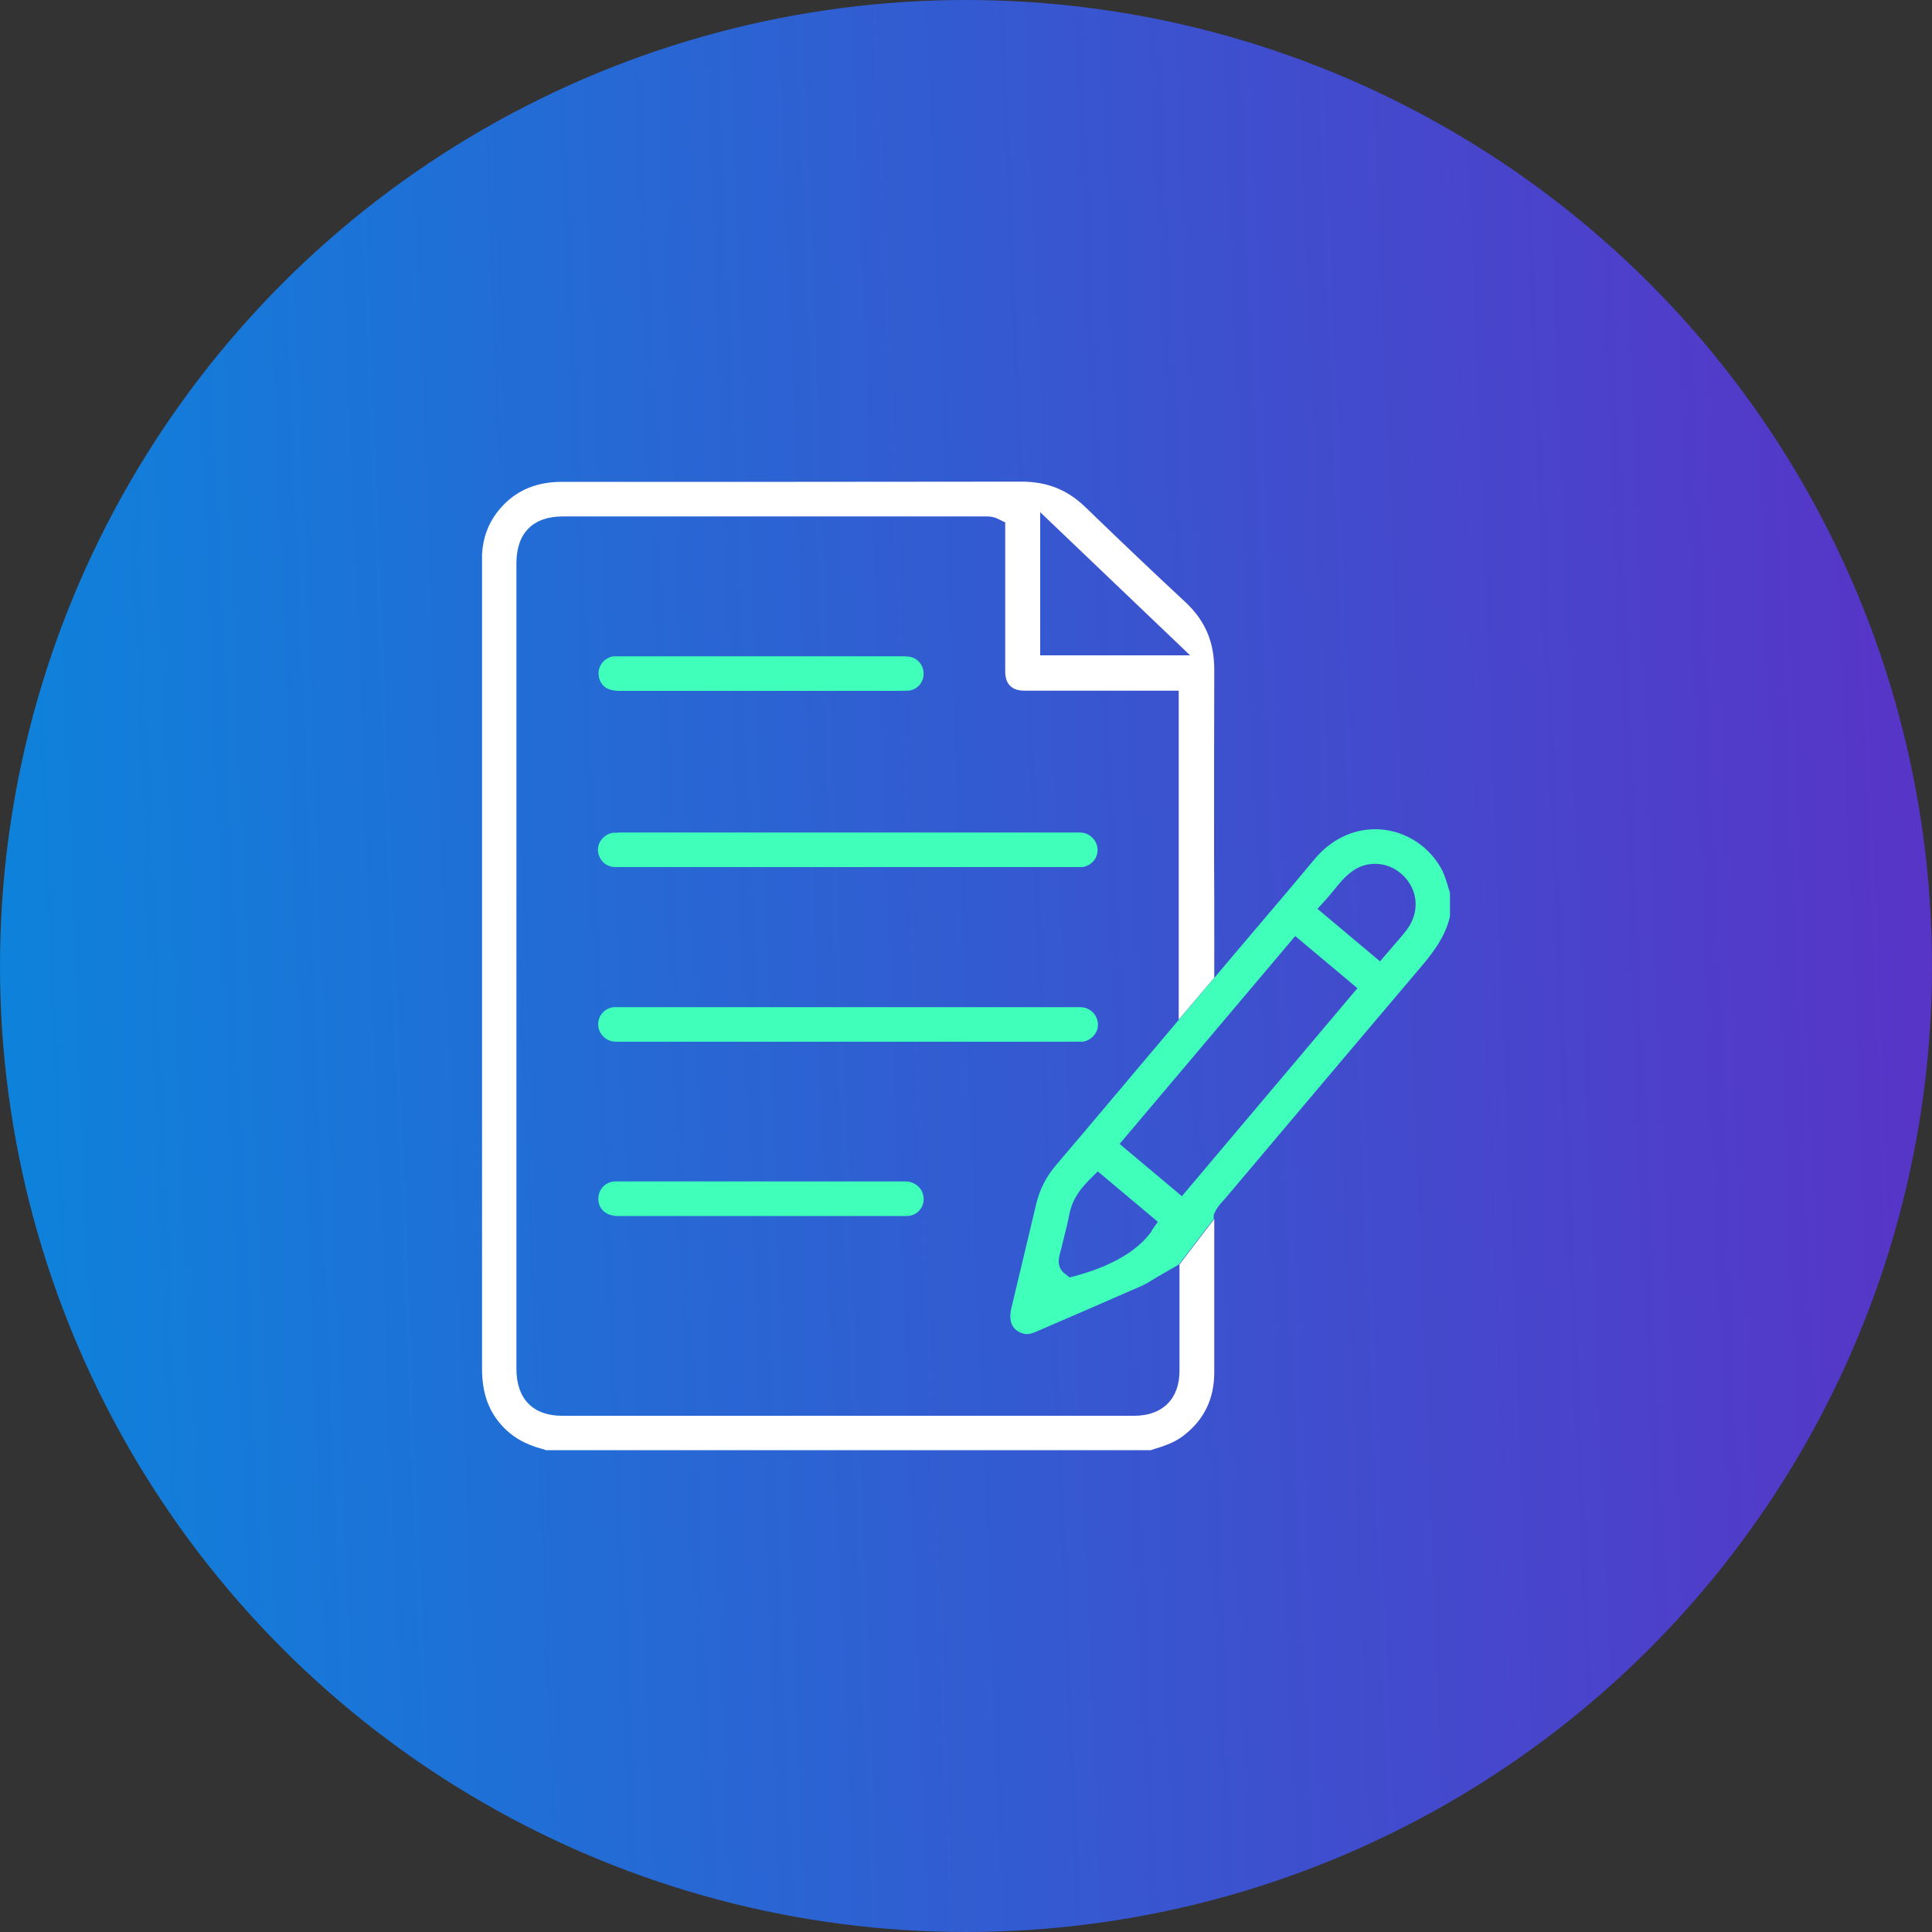 <?xml version="1.0" encoding="UTF-8"?><svg id="a" xmlns="http://www.w3.org/2000/svg" width="100" height="100" xmlns:xlink="http://www.w3.org/1999/xlink" viewBox="0 0 100 100"><rect x="0" y="0" width="100" height="100" fill="#333333" stroke="none"/><defs><style>.d{fill:#fff;}.e{fill:url(#b);}.f{fill:none;}.g{fill:#40ffba;}</style><linearGradient id="b" x1="-262.18" y1="144.5" x2="-262.68" y2="144.48" gradientTransform="translate(52536 28948.34) scale(200 -200)" gradientUnits="userSpaceOnUse"><stop offset="0" stop-color="#5834c7"/><stop offset="1" stop-color="#0d83db"/></linearGradient></defs><circle id="c" cx="50" cy="50" r="50" style="fill:url(#b);"/><g><g><path d="M56.02,53.91c-.07,0-.15,0-.22,0h-23.78c-.21,0-.35,0-.47-.06-.4-.16-.64-.55-.58-.97,.05-.4,.41-.73,.81-.76,.06,0,.14,0,.23,0,0,0,.22,0,.27,0h23.41c.25,0,.42,0,.56,.06,.39,.16,.63,.57,.56,.97-.06,.39-.4,.71-.8,.75Zm-.25-10.81c.21,0,.35,0,.47,.06,.4,.16,.64,.55,.58,.97-.05,.4-.4,.73-.81,.76-.06,0-.14,0-.23,0,0,0-.22,0-.27,0h-23.41c-.25,0-.42,0-.56-.06-.39-.16-.63-.57-.56-.97,.06-.39,.4-.71,.8-.75,.07,0,.15,0,.22,0h23.78Zm-24-9.12c.07,0,.14,0,.2,0h6.16c2.82,0,5.65,0,8.47,0h.14c.13,0,.27,0,.37,.03,.44,.1,.73,.51,.68,.97-.04,.44-.4,.77-.83,.78-.36,0-.76,.01-1.25,.01-.26,0-.52,0-.78,0-.26,0-.52,0-.78,0h-9c-1.07,0-2.15,0-3.22,0-.3,0-.56-.1-.74-.28-.16-.16-.24-.38-.23-.64,0-.44,.36-.82,.8-.86Zm15.15,28.96c-.3,0-.63,0-1.04,0-.23,0-.46,0-.69,0-.23,0-.46,0-.7,0h-9.31c-1.08,0-2.16,0-3.24,0-.56,0-.96-.34-.98-.85-.02-.5,.34-.9,.83-.94,.05,0,.11,0,.16,0h6.34c2.78,0,5.56,0,8.34,0h.19c.12,0,.21,0,.29,.02,.45,.13,.73,.54,.67,.99-.06,.43-.42,.75-.87,.76Z" style="fill:none;"/><path d="M55.38,62.8c-.1,.47-.22,.96-.33,1.42-.06,.25-.12,.5-.18,.75v.02c-.14,.49,.06,.78,.26,.93l.25,.2,.31-.08c1.88-.51,3.24-1.32,3.95-2.33l.33-.47-3.11-2.61-.41,.41c-.43,.43-.89,.98-1.05,1.76Z" style="fill:none;"/><polygon points="53.84 26.52 53.84 33.93 61.6 33.93 53.84 26.52" style="fill:none;"/><path d="M71.18,44.7c-.42,0-.83,.13-1.17,.38-.41,.3-.7,.66-.98,1.01-.13,.16-.26,.32-.39,.46l-.44,.48,3.24,2.72,.65-.76c.2-.24,.4-.47,.59-.69,.1-.13,.22-.28,.32-.45,.5-.87,.34-1.92-.4-2.6-.39-.36-.9-.56-1.41-.56Z" style="fill:none;"/><path d="M31.98,43.1c-.07,0-.15,0-.22,0-.39,.04-.74,.36-.8,.75-.06,.41,.17,.82,.56,.97,.14,.06,.31,.06,.56,.06h23.41s.27,0,.27,0c.1,0,.17,0,.23,0,.41-.03,.76-.36,.81-.76,.06-.41-.18-.81-.58-.97-.12-.05-.26-.06-.47-.06H31.98Z" style="fill:#40ffba;"/><path d="M56.25,52.19c-.14-.06-.31-.06-.56-.06h-23.41s-.27,0-.27,0c-.1,0-.17,0-.23,0-.41,.03-.76,.36-.81,.76-.06,.41,.18,.81,.58,.97,.12,.05,.26,.06,.47,.06h23.78c.07,0,.15,0,.22,0,.39-.04,.74-.36,.8-.75,.06-.41-.17-.82-.56-.97Z" style="fill:#40ffba;"/><path d="M31.94,35.76c1.07,0,2.15,0,3.22,0h9c.26,0,.52,0,.78,0,.26,0,.52,0,.78,0,.49,0,.89,0,1.25-.01,.43-.01,.79-.35,.83-.78,.05-.46-.24-.87-.68-.97-.1-.02-.24-.03-.37-.03h-.14c-2.82,0-5.65,0-8.47,0h-6.16c-.06,0-.13,0-.2,0-.44,.04-.79,.42-.8,.86,0,.25,.08,.47,.23,.64,.17,.18,.44,.28,.74,.28Z" style="fill:#40ffba;"/><path d="M47.12,61.18c-.07-.02-.17-.03-.29-.03h-.19c-2.78,0-5.56,0-8.34,0h-6.34c-.05,0-.11,0-.16,0-.49,.04-.85,.44-.83,.94,.02,.5,.41,.84,.98,.85,1.08,0,2.16,0,3.24,0h9.31c.23,0,.46,0,.7,0,.23,0,.46,0,.69,0,.41,0,.73,0,1.04,0,.45,0,.82-.33,.87-.76,.06-.45-.22-.87-.67-.99Z" style="fill:#40ffba;"/></g><g><path d="M56.44,61.03c-.43,.43-.89,.98-1.05,1.76-.1,.47-.22,.96-.33,1.42-.06,.25-.12,.5-.18,.75v.02c-.14,.49,.06,.78,.26,.93l.25,.2,.31-.08c1.88-.51,3.24-1.32,3.95-2.33l.33-.47-3.11-2.61-.41,.41Z" style="fill:none;"/><polygon points="53.84 26.52 53.84 33.93 61.6 33.93 53.84 26.52" style="fill:none;"/><path d="M71.18,44.7c-.42,0-.83,.13-1.17,.38-.41,.3-.7,.66-.98,1.01-.13,.16-.26,.32-.39,.46l-.44,.48,3.24,2.72,.65-.76c.2-.24,.4-.47,.59-.69,.1-.13,.22-.28,.32-.45,.5-.87,.34-1.92-.4-2.6-.39-.36-.9-.56-1.41-.56Z" style="fill:none;"/></g><g><polygon points="53.84 26.52 53.84 33.93 61.6 33.93 53.84 26.52" style="fill:none;"/><path d="M61.05,65.45s0,2.72,0,3.08c0,.81,0,1.62,0,2.43,0,1.45-.88,2.32-2.34,2.32-4.97,0-9.94,0-14.91,0s-9.81,0-14.72,0c-1.49,0-2.35-.88-2.35-2.42,0-9.19,0-18.39,0-27.58v-9.39c0-1.58,0-3.16,0-4.74,0-1.56,.86-2.42,2.4-2.42,2.91,0,5.82,0,8.73,0,4.35,0,8.69,0,13.04,0,.02,0,.04,0,.06,0,.04,0,.07,0,.11,0,.14,0,.36,.01,.61,.14l.35,.17v2.75c0,.48,0,.97,0,1.45,0,1.15,0,2.34,0,3.51,0,.66,.34,1,1,1,.97,0,1.95,0,2.92,0h5.06v17.03l1.84-2.17v-2.36c0-1.28,0-2.56-.01-3.83,0-3.2,0-6.51,.01-9.76,0-1.43-.47-2.54-1.5-3.5-1.67-1.55-3.36-3.16-5.17-4.91-.93-.9-1.98-1.32-3.3-1.32h-.01c-3.52,0-7.26,.01-11.76,.01-3.42,0-6.84,0-10.27,0h-1.75c-1.45,0-2.55,.52-3.37,1.59-.47,.62-.72,1.32-.77,2.16,0,.15,0,.3,0,.46v9.95c0,10.58,0,21.15,0,31.73,0,1.2,.3,2.12,.96,2.88,.53,.62,1.23,1.04,2.13,1.28,.08,.02,.15,.04,.22,.07h31.3c.62-.19,1.2-.37,1.67-.73,1.09-.83,1.62-1.91,1.62-3.31,0-1.74,0-3.49,0-5.23v-2.7l-1.8,2.36h.01Zm-7.21-38.94l7.76,7.41h-7.76v-7.41Z" style="fill:#fff;"/><path d="M74.94,45.85c-.11-.35-.21-.68-.38-.96-.7-1.21-2-1.97-3.38-1.97-1.19,0-2.3,.55-3.13,1.54-.93,1.12-1.88,2.24-2.8,3.32l-1.01,1.19-5.35,6.33c-.37,.44-.7,.83-.89,1.06-.31,.36-.61,.72-.92,1.09-.78,.93-1.59,1.88-2.39,2.82-.53,.62-.87,1.28-1.05,2.02-.19,.81-.39,1.63-.58,2.44-.24,1-.48,2.01-.72,3.01-.09,.39-.13,1.08,.64,1.29,.06,.02,.12,.02,.18,.02,.13,0,.27-.04,.44-.11,1.78-.77,3.62-1.56,5.46-2.37,.21-.09,.41-.21,.65-.36,.13-.08,.26-.15,.39-.23l.92-.53,1.8-2.36v-.21l.06-.13c.12-.26,.29-.45,.43-.6,.03-.04,.06-.07,.1-.11l2.28-2.7c2.53-3,5.14-6.09,7.72-9.13,.73-.85,1.4-1.71,1.64-2.78v-1.23c-.04-.12-.08-.24-.12-.36Zm-15.32,17.86c-.7,1.01-2.07,1.82-3.95,2.33l-.31,.08-.25-.2c-.2-.15-.4-.44-.27-.93v-.02c.07-.25,.13-.5,.19-.75,.12-.47,.24-.95,.33-1.42,.16-.78,.62-1.33,1.05-1.76l.41-.41,3.11,2.61-.33,.47Zm1.56-1.79l-3.23-2.71,9.09-10.76,3.22,2.7-9.09,10.77Zm11.81-14.06c-.1,.17-.22,.33-.32,.45-.19,.23-.38,.46-.59,.69l-.65,.76-3.24-2.72,.44-.48c.13-.15,.26-.3,.39-.46,.28-.35,.57-.72,.98-1.01,.35-.25,.75-.38,1.17-.38,.52,0,1.02,.2,1.41,.56,.74,.68,.91,1.72,.4,2.6Z" style="fill:#40ffba;"/></g></g></svg>